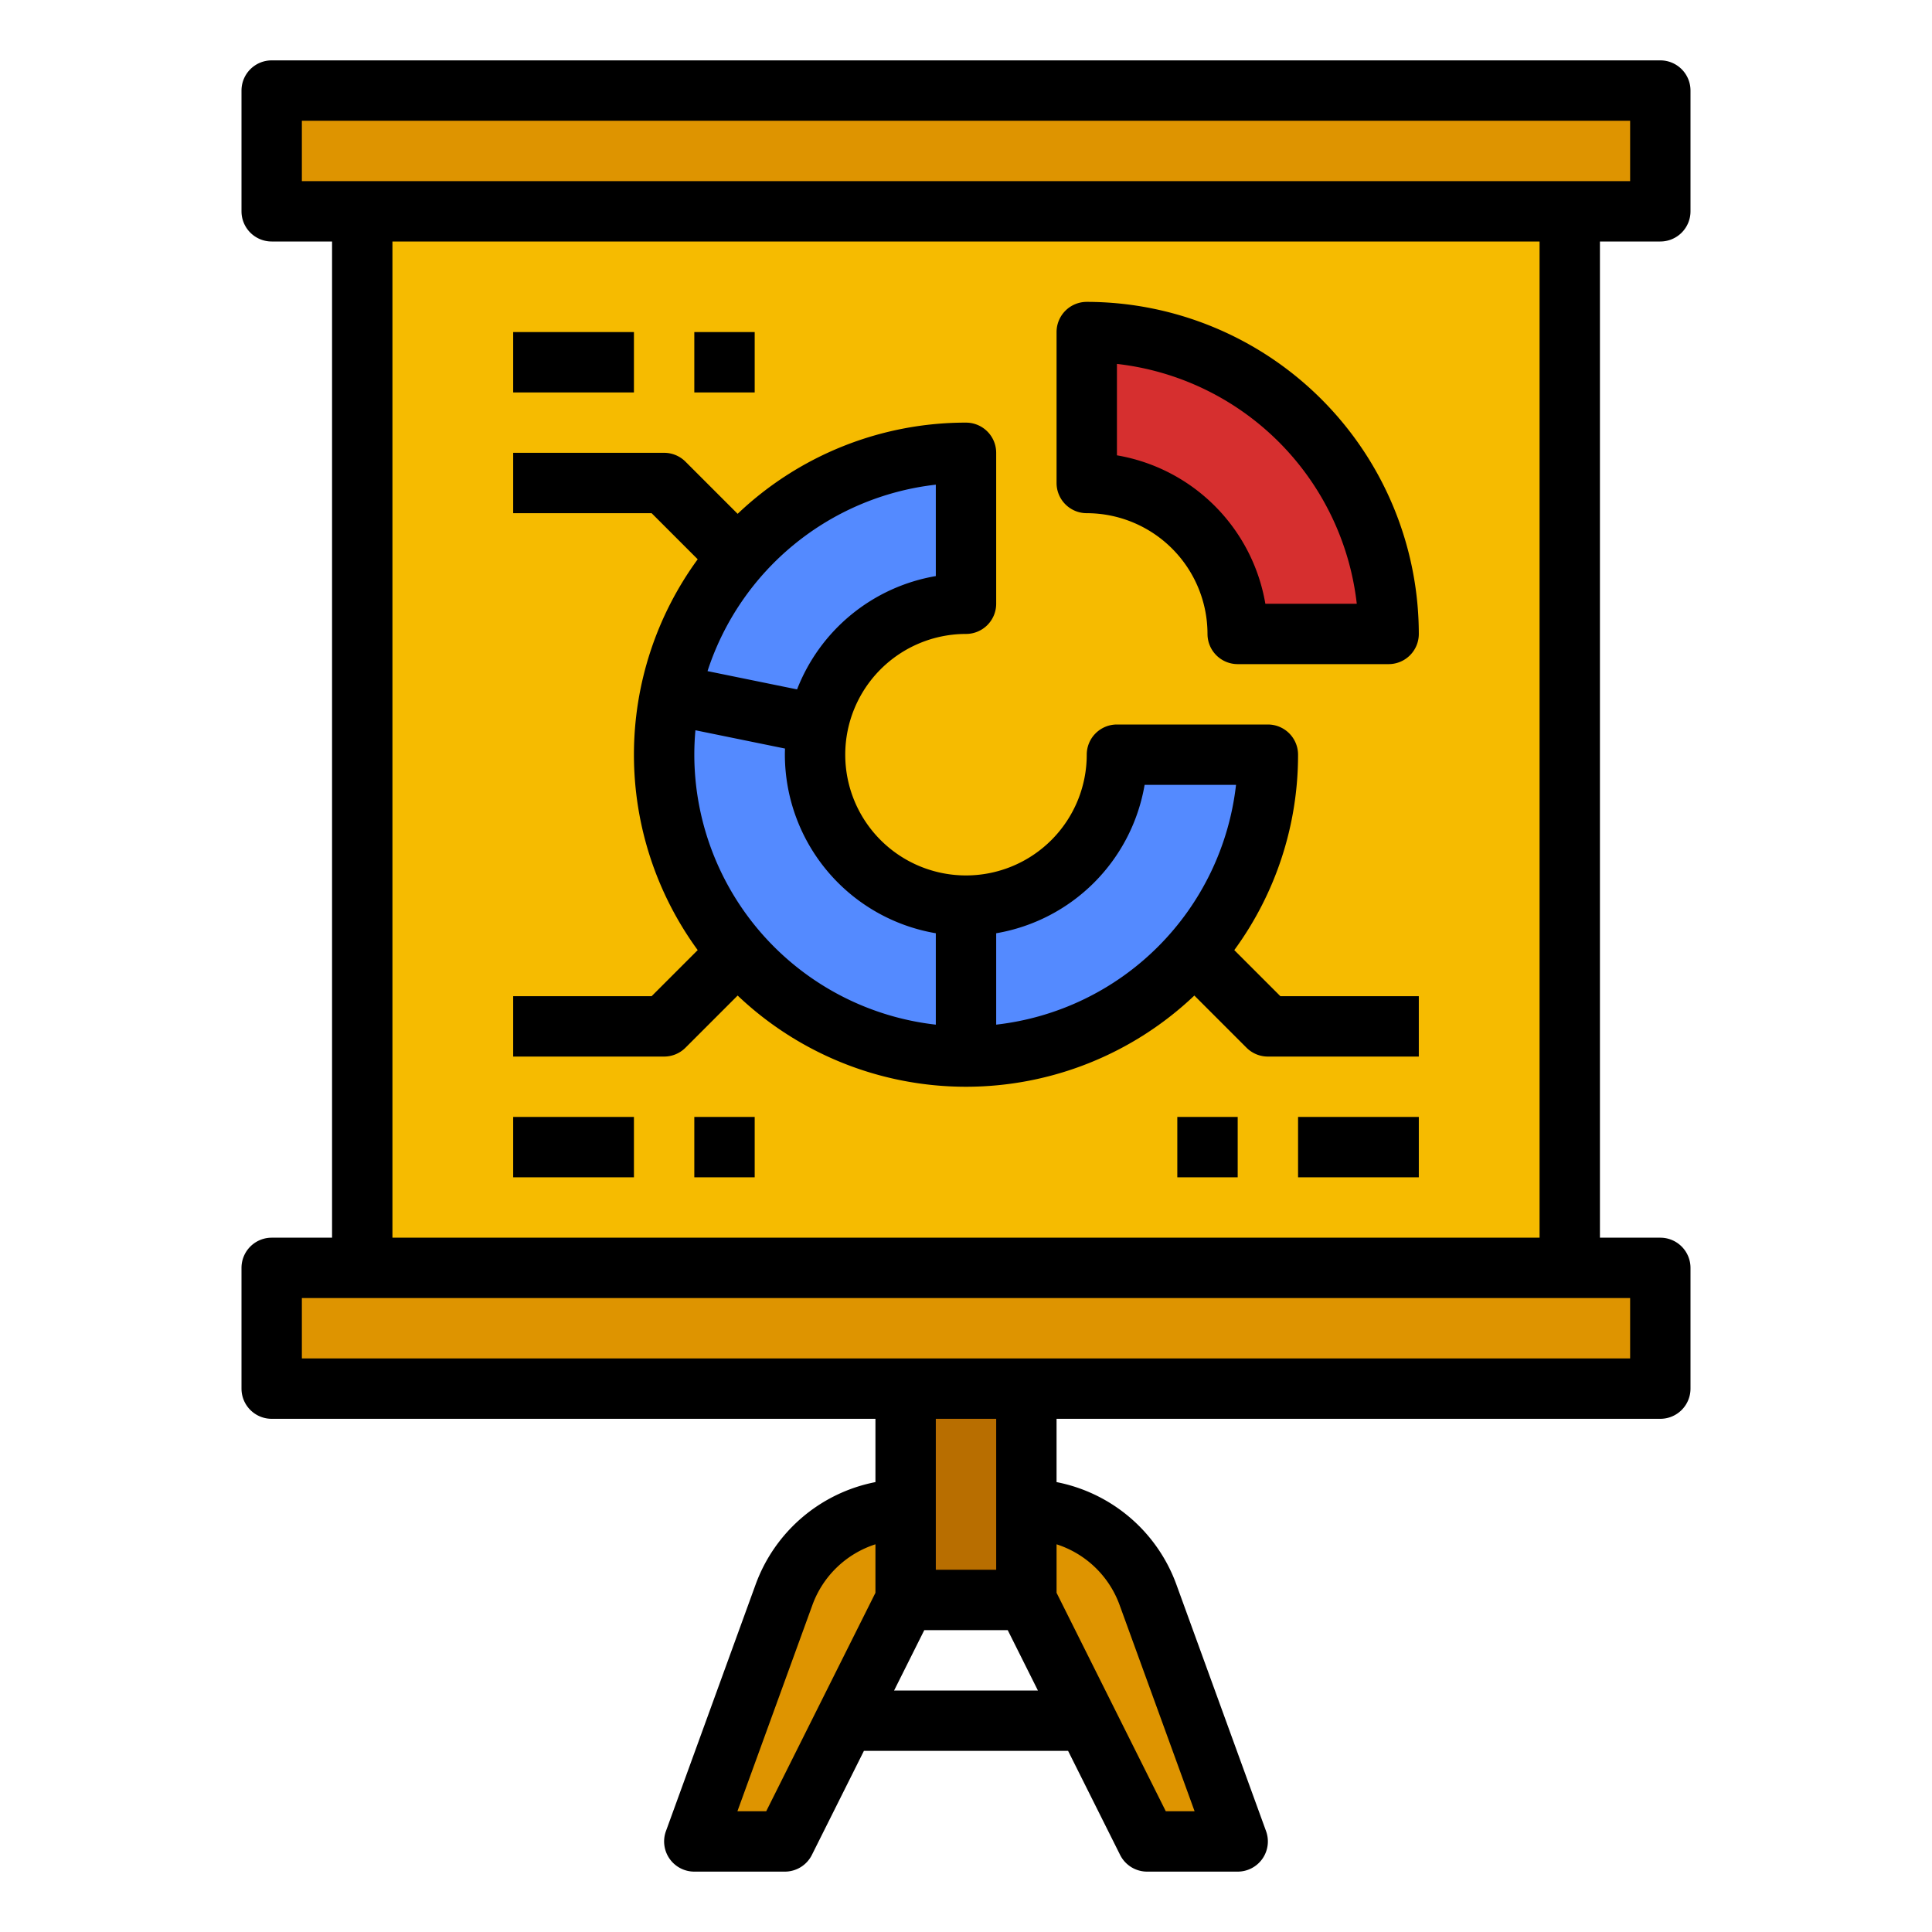 <svg id="filled_outline" height="512" viewBox="0 0 512 512" width="512" xmlns="http://www.w3.org/2000/svg" data-name="filled outline"><path d="m96 56h320v280h-320z" fill="#f6bb00"/><path d="m72 24h368v32h-368z" fill="#de9400"/><path d="m72 336h368v32h-368z" fill="#de9400"/><path d="m240 368h32v56h-32z" fill="#b86e00"/><path d="m240 424-32 64h-24l23.798-65.445a34.265 34.265 0 0 1 32.202-22.555z" fill="#de9400"/><path d="m272 424 32 64h24l-23.798-65.445a34.265 34.265 0 0 0 -32.202-22.555z" fill="#de9400"/><path d="m328 168a40 40 0 0 0 -40-40v-40a80 80 0 0 1 80 80z" fill="#d62f2f"/><path d="m336 200a80.027 80.027 0 0 1 -72 79.61q-3.945.39-8 .39-4.05 0-8-.39a80.027 80.027 0 0 1 -72-79.61c0-2.73.14-5.42.4-8.08a79.937 79.937 0 0 1 79.6-71.92v40a40.004 40.004 0 0 0 -8 79.2 40.398 40.398 0 0 0 16 0 40.016 40.016 0 0 0 32-39.2z" fill="#548aff"/><path d="m440 16h-368a8 8 0 0 0 -8 8v32a8 8 0 0 0 8 8h16v264h-16a8 8 0 0 0 -8 8v32a8 8 0 0 0 8 8h160v16.772a42.423 42.423 0 0 0 -31.721 27.048l-23.798 65.445a8 8 0 0 0 7.519 10.734h24a8 8 0 0 0 7.155-4.422l13.789-27.578h54.111l13.789 27.578a8 8 0 0 0 7.155 4.422h24a8 8 0 0 0 7.519-10.734l-23.798-65.445a42.423 42.423 0 0 0 -31.721-27.048v-16.772h160a8 8 0 0 0 8-8v-32a8 8 0 0 0 -8-8h-16v-264h16a8 8 0 0 0 8-8v-32a8 8 0 0 0 -8-8zm-236.944 464h-7.634l19.895-54.711a26.356 26.356 0 0 1 16.684-16.031v12.853zm33.889-32 8-16h22.111l8 16zm59.739-22.711 19.895 54.711h-7.634l-28.944-57.889v-12.853a26.356 26.356 0 0 1 16.684 16.031zm-32.684-9.289h-16v-40h16zm168-56h-352v-16h352zm-24-32h-304v-264h304zm24-280h-352v-16h352z"/><path d="m288 136a32.037 32.037 0 0 1 32 32 8 8 0 0 0 8 8h40a8 8 0 0 0 8-8 88.1 88.1 0 0 0 -88-88 8 8 0 0 0 -8 8v40a8 8 0 0 0 8 8zm8-39.559a72.146 72.146 0 0 1 63.559 63.559h-24.226a48.124 48.124 0 0 0 -39.333-39.333z"/><path d="m184 88h16v16h-16z"/><path d="m136 88h32v16h-32z"/><path d="m312 296h16v16h-16z"/><path d="m344 296h32v16h-32z"/><path d="m181.657 277.657 13.827-13.827a87.843 87.843 0 0 0 121.031 0l13.827 13.827a8.002 8.002 0 0 0 5.657 2.343h40v-16h-36.687l-12.212-12.213a87.524 87.524 0 0 0 16.898-51.787 8 8 0 0 0 -8-8h-40a8 8 0 0 0 -8 8 32 32 0 1 1 -32-32 8 8 0 0 0 8-8v-40a8 8 0 0 0 -8-8 87.686 87.686 0 0 0 -60.515 24.17l-13.827-13.827a8.002 8.002 0 0 0 -5.657-2.343h-40v16h36.687l12.212 12.213a87.803 87.803 0 0 0 0 103.574l-12.212 12.213h-36.687v16h40a8.002 8.002 0 0 0 5.657-2.343zm121.676-69.657h24.226a72.131 72.131 0 0 1 -63.559 63.541v-24.218a48.117 48.117 0 0 0 39.333-39.323zm-55.333-79.559v24.226a48.154 48.154 0 0 0 -36.767 30.031l-23.732-4.844a72.185 72.185 0 0 1 60.499-49.412zm-63.704 65.086 23.741 4.846c-.018.541-.037 1.081-.037 1.626a48.068 48.068 0 0 0 40 47.321v24.224a72.095 72.095 0 0 1 -64-71.545c0-2.182.105-4.339.296-6.472z"/><path d="m184 296h16v16h-16z"/><path d="m136 296h32v16h-32z"/></svg>